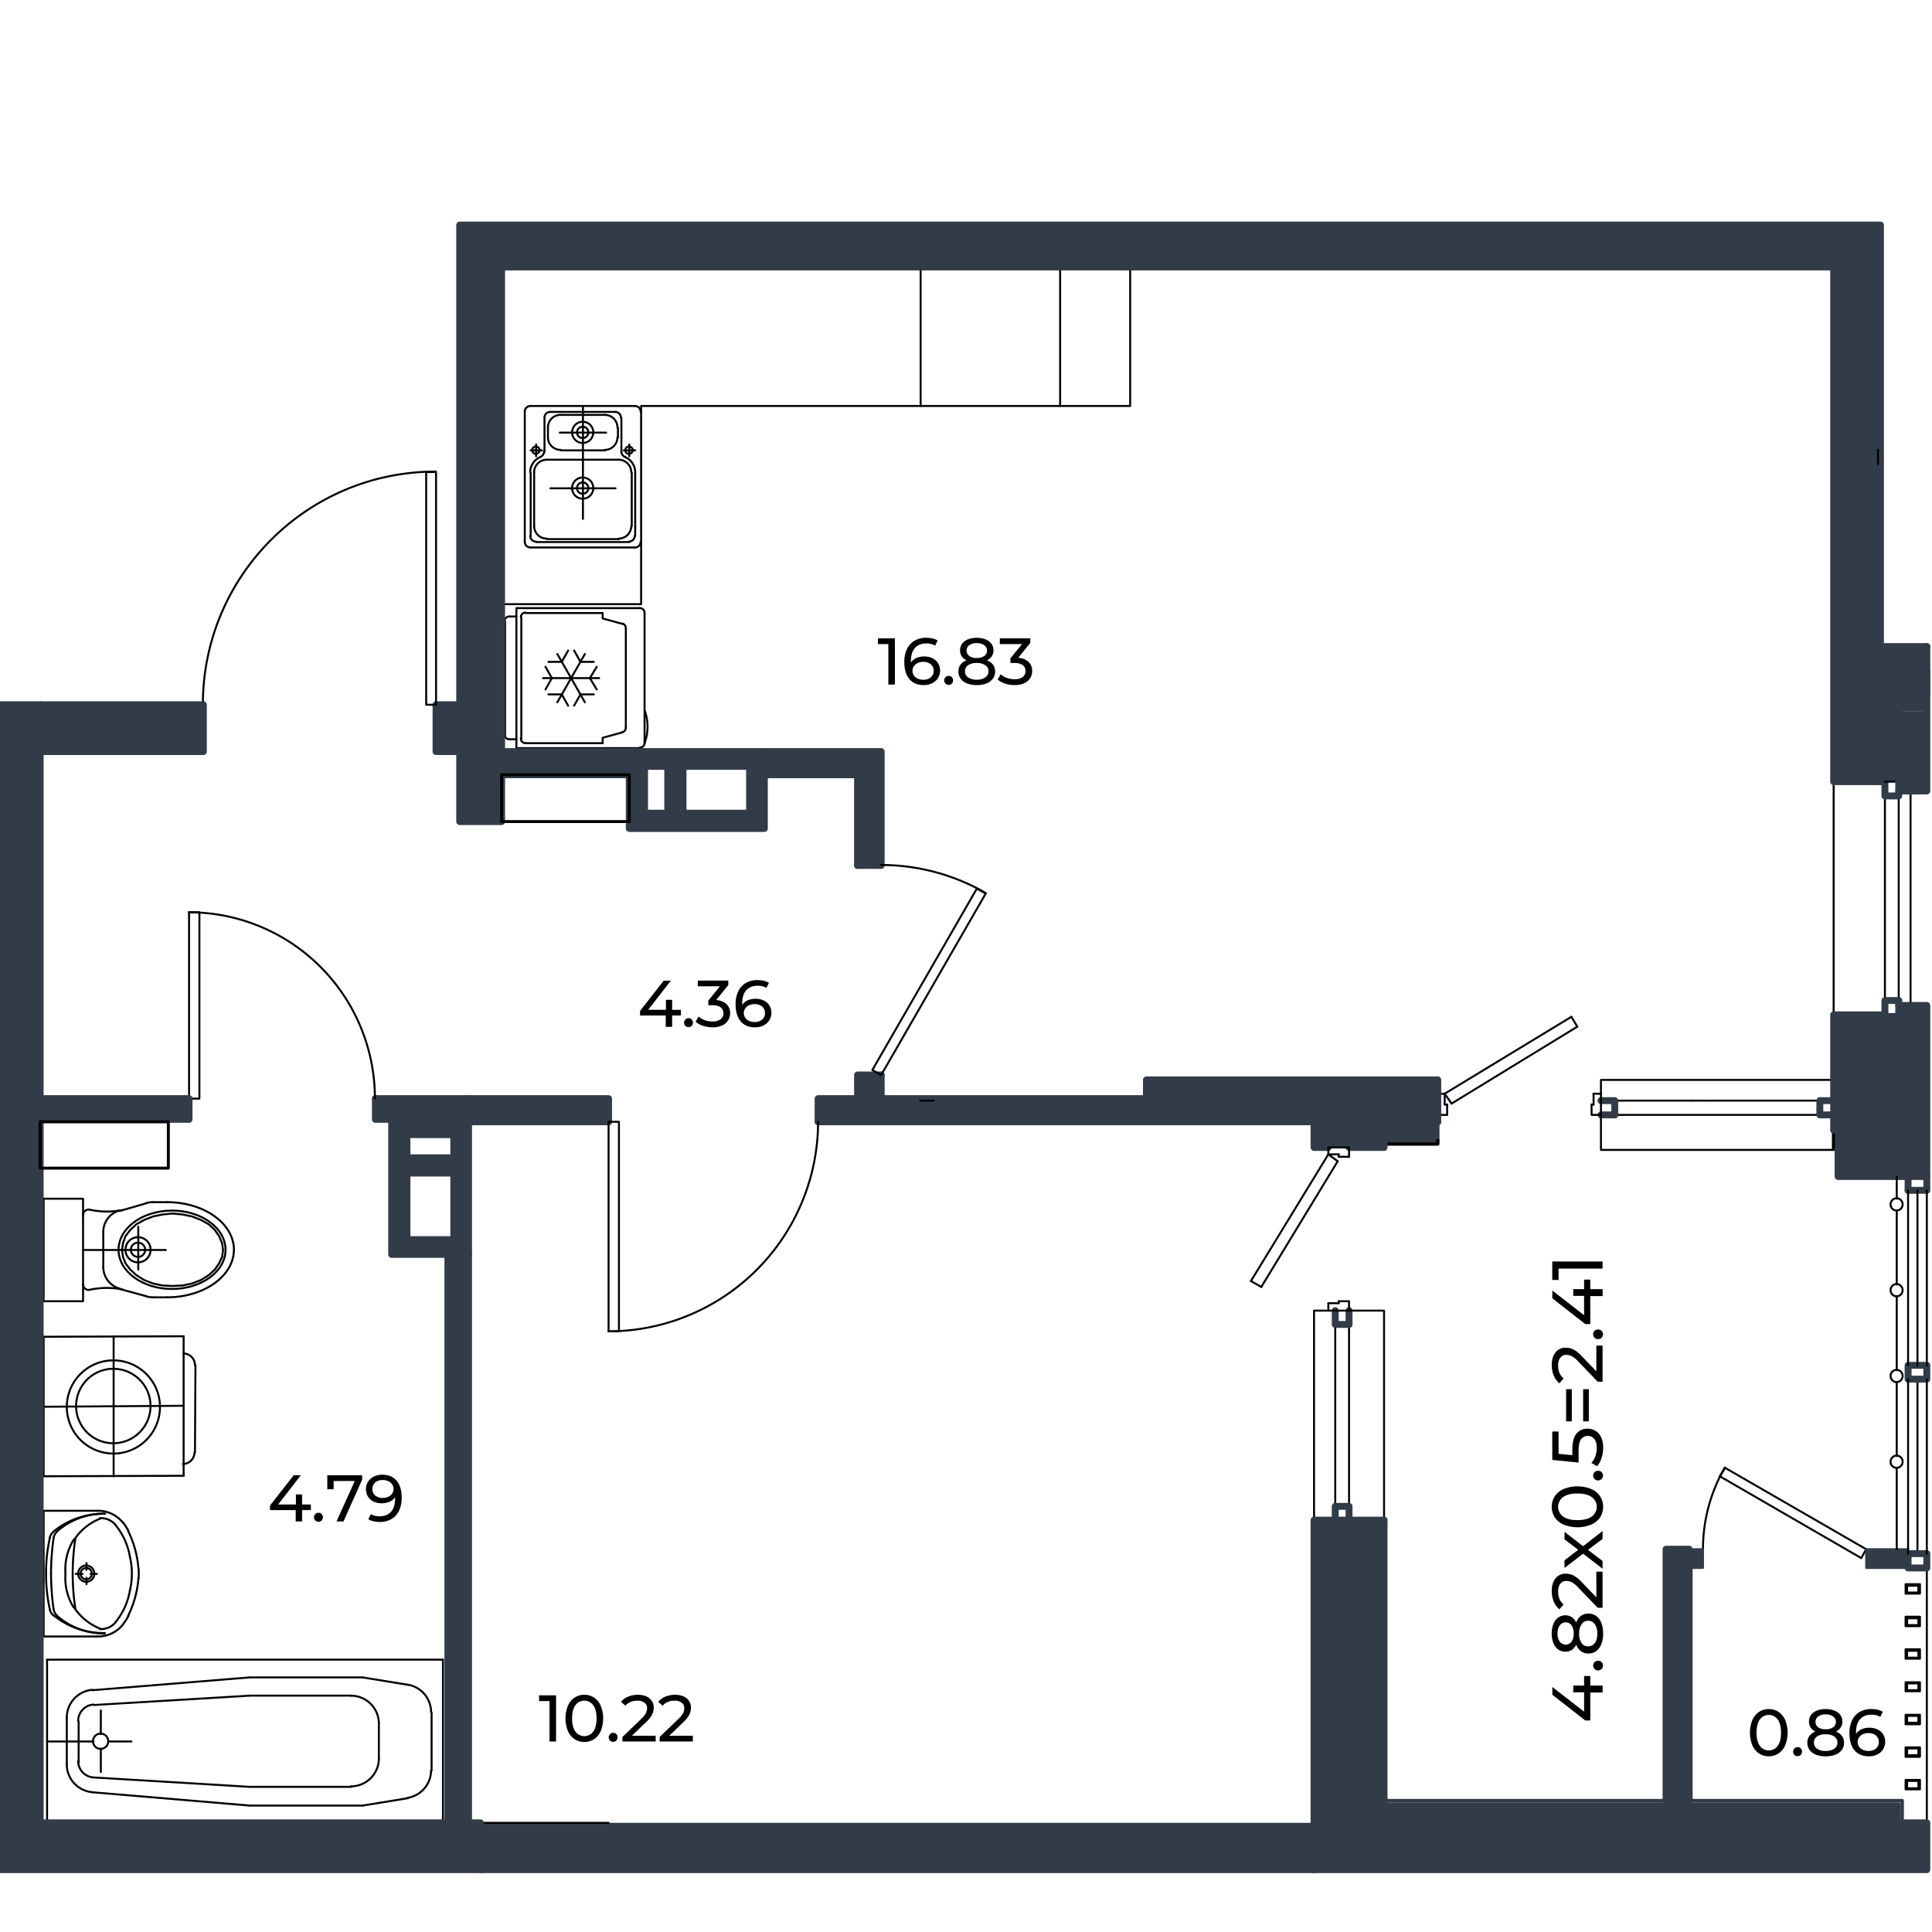<svg xmlns="http://www.w3.org/2000/svg" viewBox="0 0 1600 1600"><defs><style>.cls-1,.cls-3{fill:#323c49;}.cls-1,.cls-4,.cls-6,.cls-7{stroke:#323c49;}.cls-1,.cls-2,.cls-4,.cls-5,.cls-6,.cls-7,.cls-8,.cls-9{stroke-linecap:round;stroke-linejoin:round;}.cls-1,.cls-2,.cls-7{stroke-width:2.86px;}.cls-2,.cls-4,.cls-5,.cls-6,.cls-7,.cls-8,.cls-9{fill:none;}.cls-2,.cls-5,.cls-8,.cls-9{stroke:#000;}.cls-4{stroke-width:5.72px;}.cls-5,.cls-6{stroke-width:1.63px;}.cls-8{stroke-width:2.45px;}.cls-9{stroke-width:1.7px;}</style></defs><g id="Слой_1" data-name="Слой 1"><polyline class="cls-1" points="1190.7 929.03 1146.2 929.03 1146.2 944.54 1190.7 944.54 1190.7 929.03"/><polyline class="cls-2" points="1518.54 935.97 1557.33 935.97 1557.33 840.43 1572.43 840.43 1572.43 894.33 1572.43 951.08 1518.54 951.08 1518.54 935.97"/><polyline class="cls-2" points="1190.7 944.54 1190.7 947.4 1146.2 947.4 1146.2 944.54"/><rect class="cls-3" x="1557.33" y="535.46" width="38.38" height="38.79"/><polygon class="cls-3" points="1595.71 574.25 1595.71 589.35 1572.44 589.35 1572.44 647.33 1561.01 647.33 1557.33 647.33 1557.33 574.25 1595.71 574.25"/><polygon class="cls-3" points="1595.71 612.63 1595.71 655.08 1582.24 655.08 1572.44 655.08 1572.44 647.33 1572.44 589.35 1595.71 589.35 1595.71 612.63"/><polygon class="cls-3" points="1595.71 832.68 1595.71 974.35 1580.19 974.35 1570.8 974.35 1522.22 974.35 1522.22 951.08 1572.44 951.08 1572.44 840.44 1572.44 832.68 1582.24 832.68 1595.71 832.68"/><polygon class="cls-3" points="1555.29 840.44 1557.33 840.44 1557.33 935.97 1518.55 935.97 1518.55 923.32 1518.55 911.48 1518.55 894.33 1518.55 840.44 1555.29 840.44"/><rect class="cls-3" x="1398.92" y="1283" width="11.43" height="15.51"/><polygon class="cls-3" points="1580.19 1286.67 1580.19 1298.51 1545.49 1298.51 1545.49 1283 1570.8 1283 1580.19 1283 1580.19 1286.67"/><polygon class="cls-3" points="1595.71 1509.59 1595.71 1548.37 1088.23 1548.37 1088.23 1509.59 1146.21 1509.59 1379.73 1509.59 1398.92 1509.59 1414.44 1509.59 1572.44 1509.59 1575.29 1509.59 1595.71 1509.59"/><polygon class="cls-3" points="1398.92 1494.07 1398.92 1509.59 1379.73 1509.59 1379.73 1494.07 1379.73 1491.22 1379.73 1283 1398.92 1283 1398.92 1298.51 1398.92 1491.22 1398.92 1494.07"/><polygon class="cls-3" points="1572.44 1494.07 1572.44 1509.59 1414.44 1509.59 1398.92 1509.59 1398.92 1494.07 1572.44 1494.07"/><rect class="cls-3" x="1146.21" y="1494.07" width="233.52" height="15.52"/><polygon class="cls-3" points="1146.21 1494.07 1146.21 1509.59 1088.23 1509.59 1088.23 1258.91 1105.79 1258.91 1117.22 1258.91 1146.21 1258.91 1146.21 1491.22 1146.21 1494.07"/><polygon class="cls-3" points="1146.21 929.03 1146.21 950.26 1117.22 950.26 1100.07 950.26 1088.23 950.26 1088.23 929.03 1146.21 929.03"/><polygon class="cls-3" points="1190.71 905.76 1190.71 923.32 1190.71 929.03 1146.21 929.03 1088.23 929.03 949.42 929.03 949.42 909.84 949.42 894.33 1190.71 894.33 1190.71 905.76"/><path class="cls-3" d="M949.42,909.84V929H677.51V909.84h32.67V890.25h19.59v19.59Z"/><polygon class="cls-3" points="729.77 716.33 729.77 716.73 710.18 716.73 710.18 641.61 633.01 641.61 633.01 622.42 729.77 622.42 729.77 716.33"/><path class="cls-3" d="M633,641.61v44.5H521.15V622.42H633Zm-12.24,31.85V634.67H565.65v38.79Zm-67.78,0V634.67H533.8v38.79Z"/><rect class="cls-3" x="415.41" y="622.42" width="105.74" height="19.19"/><rect class="cls-3" x="361.11" y="583.64" width="19.59" height="38.78"/><polygon class="cls-3" points="168.41 583.64 168.41 622.42 149.22 622.42 33.27 622.42 33.27 583.64 168.41 583.64"/><polygon class="cls-3" points="1555.29 647.33 1518.55 647.33 1518.55 221.1 935.95 221.1 935.95 220.69 877.97 220.69 762.43 220.69 415.41 220.69 415.41 221.1 415.41 500.35 415.41 622.42 415.41 641.61 415.41 680.4 380.7 680.4 380.7 622.42 380.7 583.64 380.7 186.39 436.64 186.39 471.34 186.39 1319.72 186.39 1354.42 186.39 1557.33 186.39 1557.33 535.46 1557.33 574.25 1557.33 647.33 1555.29 647.33"/><path class="cls-3" d="M388.05,929v109.83H324.36V927h63.69Zm-12.24,97.58V971.49H337v55.12Zm0-67.77V939.65H337v19.19Z"/><polygon class="cls-3" points="504 909.84 504 929.03 388.05 929.03 388.05 926.99 388.05 909.84 504 909.84"/><polygon class="cls-3" points="388.05 909.84 388.05 926.99 324.36 926.99 310.89 926.99 310.89 909.84 388.05 909.84"/><polygon class="cls-3" points="156.57 909.84 156.57 926.99 33.27 926.99 33.27 909.84 149.22 909.84 156.57 909.84"/><polygon class="cls-3" points="1088.23 1509.59 1088.23 1548.37 397.85 1548.37 397.85 1509.59 504 1509.59 567.28 1509.59 1068.63 1509.59 1088.23 1509.59"/><polygon class="cls-3" points="388.05 1503.87 388.05 1509.59 370.91 1509.59 370.91 1038.86 388.05 1038.86 388.05 1123.78 388.05 1129.49 388.05 1503.87"/><polygon class="cls-3" points="397.85 1509.59 397.85 1548.37 -1.43 1548.37 -1.43 1509.59 -1.43 1503.87 -1.43 583.64 33.27 583.64 33.27 622.42 33.27 628.14 33.27 904.13 33.27 909.84 33.27 926.99 33.27 1509.59 38.98 1509.59 366.82 1509.59 370.91 1509.59 388.05 1509.59 397.85 1509.59"/><line class="cls-4" x1="1088.23" y1="1548.37" x2="397.85" y2="1548.37"/><line class="cls-5" x1="1572.44" y1="659.17" x2="1572.44" y2="828.6"/><line class="cls-5" x1="1561.01" y1="659.17" x2="1561.01" y2="828.6"/><polyline class="cls-4" points="1572.44 655.08 1572.44 659.17 1561.01 659.17 1561.01 647.33"/><polyline class="cls-4" points="1561.01 840.44 1561.01 828.6 1572.44 828.6"/><line class="cls-4" x1="1572.44" y1="828.6" x2="1572.44" y2="832.68"/><line class="cls-5" x1="1518.55" y1="647.33" x2="1518.55" y2="840.44"/><line class="cls-5" x1="1582.24" y1="655.08" x2="1582.24" y2="832.68"/><polyline class="cls-5" points="1572.44 647.33 1561.01 647.33 1557.33 647.33"/><polyline class="cls-5" points="1572.44 840.44 1561.01 840.44 1557.33 840.44"/><line class="cls-5" x1="1595.71" y1="589.35" x2="1595.71" y2="574.25"/><polyline class="cls-4" points="1557.33 574.25 1595.71 574.25 1595.71 535.46"/><line class="cls-4" x1="1595.71" y1="535.46" x2="1557.33" y2="535.46"/><polyline class="cls-4" points="1100.07 950.26 1088.23 950.26 1088.23 929.03"/><polyline class="cls-4" points="1146.21 929.03 1146.21 950.26 1117.22 950.26"/><polyline class="cls-5" points="1545.49 1283 1428.73 1215.64 1425.62 1220.45 1424.24 1222.58 1424.47 1222.71 1541.41 1290.35 1545.49 1283"/><path class="cls-5" d="M1428.42,1215.34c-1,1.69-1.91,3.39-2.8,5.11-.4.75-.78,1.5-1.15,2.26a134.67,134.67,0,0,0-14.12,60.09"/><polyline class="cls-6" points="1580.19 1283 1570.8 1283 1545.49 1283"/><polyline class="cls-6" points="1545.49 1283 1545.49 1298.51 1580.19 1298.51"/><polyline class="cls-6" points="1398.92 1283 1410.35 1283 1410.35 1298.51 1398.92 1298.51"/><line class="cls-5" x1="1595.71" y1="1298.51" x2="1595.71" y2="1509.59"/><polyline class="cls-4" points="1398.92 1491.22 1398.92 1298.51 1398.92 1283 1379.73 1283 1379.73 1491.22"/><line class="cls-5" x1="1117.22" y1="1247.48" x2="1117.22" y2="1096.83"/><line class="cls-5" x1="1105.79" y1="1247.48" x2="1105.79" y2="1096.83"/><polyline class="cls-4" points="1117.22 1258.91 1117.22 1247.48 1105.79 1247.48 1105.79 1258.91"/><polyline class="cls-4" points="1105.79 1085.4 1105.79 1096.83 1117.22 1096.83"/><line class="cls-4" x1="1117.22" y1="1096.83" x2="1117.22" y2="1085.4"/><line class="cls-5" x1="1100.07" y1="1079.27" x2="1108.64" y2="1079.27"/><polyline class="cls-5" points="1108.64 1077.64 1117.22 1077.64 1117.22 1079.27 1117.22 1085.4"/><line class="cls-5" x1="1100.07" y1="1079.27" x2="1100.07" y2="1085.4"/><line class="cls-5" x1="1108.64" y1="1079.27" x2="1108.64" y2="1077.64"/><polyline class="cls-5" points="1117.22 958.02 1117.22 950.26 1100.07 950.26"/><line class="cls-5" x1="1108.64" y1="955.98" x2="1100.07" y2="955.98"/><line class="cls-5" x1="1117.22" y1="958.02" x2="1108.64" y2="958.02"/><line class="cls-5" x1="1100.07" y1="950.26" x2="1100.07" y2="955.98"/><line class="cls-5" x1="1044.55" y1="1065.8" x2="1107.83" y2="961.69"/><line class="cls-5" x1="1035.97" y1="1060.9" x2="1100.07" y2="955.98"/><line class="cls-5" x1="1108.64" y1="955.98" x2="1108.64" y2="958.02"/><line class="cls-5" x1="1107.83" y1="961.69" x2="1100.07" y2="955.98"/><line class="cls-5" x1="1044.55" y1="1065.8" x2="1035.97" y2="1060.9"/><polyline class="cls-5" points="1146.21 1258.91 1146.21 1085.4 1117.22 1085.4 1105.79 1085.4 1100.07 1085.4 1088.23 1085.4 1088.23 1258.91"/><polyline class="cls-4" points="1088.23 1509.59 1088.23 1258.91 1105.79 1258.91 1117.22 1258.91 1146.21 1258.91"/><line class="cls-4" x1="1146.21" y1="1258.91" x2="1146.21" y2="1491.22"/><line class="cls-5" x1="1587.95" y1="1286.67" x2="1587.95" y2="1142.15"/><polyline class="cls-4" points="1580.19 1298.51 1580.19 1286.67 1587.95 1286.67 1595.71 1286.67 1595.71 1298.51 1580.19 1298.51"/><polyline class="cls-4" points="1580.19 1142.15 1580.19 1130.72 1587.95 1130.72 1595.71 1130.72 1595.71 1142.15 1587.95 1142.15 1580.19 1142.15"/><polyline class="cls-4" points="1595.71 974.35 1595.71 985.78 1587.95 985.78 1580.19 985.78"/><line class="cls-4" x1="1580.19" y1="985.78" x2="1580.19" y2="974.35"/><line class="cls-5" x1="1587.95" y1="1130.72" x2="1587.95" y2="985.78"/><polyline class="cls-5" points="1580.19 1286.67 1580.19 1283 1580.19 1142.15"/><line class="cls-5" x1="1580.19" y1="1130.72" x2="1580.19" y2="985.78"/><line class="cls-5" x1="1595.71" y1="1286.67" x2="1595.71" y2="1142.15"/><line class="cls-5" x1="1595.71" y1="1130.72" x2="1595.71" y2="985.78"/><line class="cls-5" x1="1507.11" y1="923.32" x2="1337.27" y2="923.32"/><line class="cls-5" x1="1401.78" y1="911.48" x2="1337.27" y2="911.48"/><line class="cls-5" x1="1507.11" y1="911.48" x2="1413.21" y2="911.48"/><polyline class="cls-4" points="1518.55 923.32 1507.11 923.32 1507.11 911.48 1518.55 911.48"/><polyline class="cls-4" points="1325.84 911.48 1337.27 911.48 1337.27 923.32"/><line class="cls-4" x1="1337.27" y1="923.32" x2="1325.84" y2="923.32"/><line class="cls-5" x1="1319.72" y1="905.76" x2="1319.72" y2="914.74"/><polyline class="cls-5" points="1318.09 914.74 1318.09 923.32 1319.72 923.32 1325.84 923.32"/><line class="cls-5" x1="1319.72" y1="905.76" x2="1325.84" y2="905.76"/><line class="cls-5" x1="1319.72" y1="914.74" x2="1318.09" y2="914.74"/><line class="cls-5" x1="1198.46" y1="923.32" x2="1190.71" y2="923.32"/><line class="cls-5" x1="1196.42" y1="914.74" x2="1196.42" y2="905.76"/><line class="cls-5" x1="1198.46" y1="923.32" x2="1198.46" y2="914.74"/><line class="cls-5" x1="1190.71" y1="905.76" x2="1196.42" y2="905.76"/><line class="cls-5" x1="1306.25" y1="850.24" x2="1202.14" y2="913.93"/><line class="cls-5" x1="1301.35" y1="842.07" x2="1196.42" y2="905.76"/><line class="cls-5" x1="1196.42" y1="914.74" x2="1198.46" y2="914.74"/><line class="cls-5" x1="1202.14" y1="913.93" x2="1196.42" y2="905.76"/><line class="cls-5" x1="1306.25" y1="850.24" x2="1301.35" y2="842.07"/><line class="cls-5" x1="1518.55" y1="935.97" x2="1518.55" y2="952.3"/><polyline class="cls-5" points="1518.55 952.3 1325.84 952.3 1325.84 923.32 1325.84 911.48 1325.84 905.76 1325.84 894.33 1518.55 894.33"/><polyline class="cls-4" points="1595.71 974.35 1595.71 832.68 1582.24 832.68 1572.44 832.68 1572.44 840.44 1572.44 951.08 1522.22 951.08 1522.22 974.35 1570.8 974.35 1580.19 974.35 1595.71 974.35"/><polyline class="cls-4" points="1572.44 655.08 1572.44 647.33 1572.44 554.85 1595.71 554.85 1595.71 612.63 1595.71 655.08 1582.24 655.08 1572.44 655.08"/><polyline class="cls-5" points="1570.8 974.35 1570.8 992.32 1570.8 992.72"/><path class="cls-5" d="M1570.59,1002.52h.21a5.1,5.1,0,0,0,0-10.19h-.21a5.11,5.11,0,0,0,0,10.21"/><polyline class="cls-5" points="1570.8 1002.52 1570.8 1063.36 1570.8 1063.76"/><path class="cls-5" d="M1570.59,1073.56h.21a5.1,5.1,0,0,0,0-10.19h-.21a5.11,5.11,0,0,0,0,10.21"/><polyline class="cls-5" points="1570.8 1073.56 1570.8 1134.4 1570.8 1134.8"/><path class="cls-5" d="M1570.59,1144.6h.21a5.1,5.1,0,0,0,0-10.19h-.21a5.11,5.11,0,0,0,0,10.21"/><polyline class="cls-5" points="1570.8 1144.6 1570.8 1205.44 1570.8 1205.84"/><path class="cls-5" d="M1570.59,1215.64h.21a5.1,5.1,0,0,0,0-10.19h-.21a5.11,5.11,0,0,0,0,10.21"/><line class="cls-5" x1="1570.8" y1="1215.64" x2="1570.8" y2="1283"/><polyline class="cls-5" points="877.97 336.23 877.97 221.1 877.97 220.69"/><polyline class="cls-5" points="762.43 220.69 762.43 221.1 762.43 336.23"/><polyline class="cls-5" points="530.95 341.13 530.95 336.23 762.43 336.23 877.97 336.23 935.95 336.23 935.95 221.1 935.95 220.69"/><polyline class="cls-5" points="415.41 500.35 530.95 500.35 530.95 448.91"/><polyline class="cls-5" points="935.95 220.69 877.97 220.69 762.43 220.69 415.41 220.69 415.41 221.1"/><line class="cls-5" x1="397.85" y1="1509.59" x2="504" y2="1509.59"/><polyline class="cls-5" points="313.75 1456.51 313.75 1456.3 313.75 1427.53"/><line class="cls-5" x1="357.43" y1="1466.31" x2="357.43" y2="1418.14"/><path class="cls-5" d="M77,1442a1.48,1.48,0,0,0,0,.21,6.33,6.33,0,1,0,6.53-6.52h-.22A6.32,6.32,0,0,0,77,1442"/><polyline class="cls-5" points="65.11 1461.41 65.11 1442.22 65.11 1425.49"/><polyline class="cls-5" points="55.32 1461.41 55.32 1461.2 55.32 1442.22 55.32 1422.63"/><line class="cls-5" x1="366.82" y1="1509.59" x2="366.82" y2="1374.45"/><polyline class="cls-5" points="38.98 1374.45 38.98 1442.22 38.98 1509.59"/><line class="cls-5" x1="77.77" y1="1472.03" x2="206.78" y2="1479.79"/><line class="cls-5" x1="206.78" y1="1495.3" x2="76.55" y2="1484.28"/><line class="cls-5" x1="83.49" y1="1448.35" x2="83.49" y2="1467.54"/><path class="cls-5" d="M64.71,1458.34A13.68,13.68,0,0,0,77.51,1472"/><path class="cls-5" d="M55.32,1461.2a23.06,23.06,0,0,0,21.18,23"/><line class="cls-5" x1="300.28" y1="1495.3" x2="206.78" y2="1495.3"/><line class="cls-5" x1="206.78" y1="1479.79" x2="290.89" y2="1479.79"/><path class="cls-5" d="M290.67,1479.38a23.08,23.08,0,0,0,23.08-23.08"/><path class="cls-5" d="M337.66,1488.88A23.08,23.08,0,0,0,357,1466.1"/><line class="cls-5" x1="300.28" y1="1495.3" x2="337.84" y2="1489.18"/><line class="cls-5" x1="77.77" y1="1412.01" x2="206.78" y2="1404.26"/><line class="cls-5" x1="206.78" y1="1389.15" x2="76.55" y2="1399.76"/><line class="cls-5" x1="366.82" y1="1374.45" x2="38.98" y2="1374.45"/><line class="cls-5" x1="89.61" y1="1442.22" x2="108.8" y2="1442.22"/><polyline class="cls-5" points="38.98 1442.22 55.32 1442.22 65.11 1442.22 76.96 1442.22 77.36 1442.22"/><polyline class="cls-5" points="83.49 1436.1 83.49 1435.7 83.49 1416.5"/><path class="cls-5" d="M77.51,1411.64a13.66,13.66,0,0,0-12.8,13.63"/><path class="cls-5" d="M76.5,1399.44a23.05,23.05,0,0,0-21.18,23"/><polyline class="cls-5" points="206.78 1404.26 290.67 1404.26 290.89 1404.26"/><line class="cls-5" x1="300.28" y1="1389.15" x2="206.78" y2="1389.15"/><path class="cls-5" d="M313.75,1427.31a23.07,23.07,0,0,0-23.08-23"/><path class="cls-5" d="M357,1417.92a23.07,23.07,0,0,0-19.36-22.76"/><line class="cls-5" x1="300.28" y1="1389.15" x2="337.84" y2="1395.27"/><polyline class="cls-5" points="68.79 1006.6 68.79 1006.39 68.79 992.72 36.13 992.72"/><polyline class="cls-5" points="36.13 992.72 36.13 1077.64 68.79 1077.64 68.79 1063.76"/><polyline class="cls-5" points="137.38 1035.18 124.72 1035.18 120.22 1035.18 114.51 1035.18 108.4 1035.18 103.9 1035.18 101.04 1035.18 98.18 1035.18 85.53 1035.18 68.79 1035.18"/><polyline class="cls-5" points="114.51 1015.99 114.51 1024.57 114.51 1029.07 114.51 1035.18 114.51 1040.89 114.51 1045.39 114.51 1051.51"/><path class="cls-5" d="M103.9,1035v.21a10.41,10.41,0,0,0,10.4,10.21h.21a10.43,10.43,0,0,0,10.21-10.21V1035a10.43,10.43,0,0,0-10.21-10.4h-.21a10.4,10.4,0,0,0-10.4,10.4"/><path class="cls-5" d="M108.39,1035a1.48,1.48,0,0,0,0,.21,5.91,5.91,0,0,0,5.9,5.72h.21a5.9,5.9,0,0,0,5.71-5.71,1.48,1.48,0,0,0,0-.21,5.91,5.91,0,0,0-5.72-5.9h-.21a5.91,5.91,0,0,0-5.91,5.91"/><polyline class="cls-5" points="184.74 1035.18 183.92 1040.9 181.47 1046.21 177.8 1051.51 172.9 1056 166.36 1060.09 159.02 1062.94 151.26 1064.58 142.68 1064.99 134.52 1064.58 126.76 1062.94 119.41 1060.09 112.88 1056 107.98 1051.51 103.9 1046.21 101.86 1040.9 101.04 1035.18 101.86 1029.47 103.9 1023.75 107.98 1018.44 112.88 1013.95 119.41 1010.28 126.76 1007.42 134.52 1005.79 142.68 1004.97 151.26 1005.79 159.02 1007.42 166.36 1010.28 172.9 1013.95 177.8 1018.44 181.47 1023.75 183.92 1029.47 184.74 1035.18"/><path class="cls-5" d="M186.78,1035c0-17.92-19.84-32.45-44.31-32.45S98.18,1017.05,98.18,1035v.21c.15,17.83,19.93,32.26,44.29,32.26s44.31-14.54,44.31-32.47"/><path class="cls-5" d="M121.47,1073.67a18.22,18.22,0,0,0,5.08.71"/><line class="cls-5" x1="99" y1="1067.44" x2="121.45" y2="1073.56"/><path class="cls-5" d="M85.53,1049.26A18.59,18.59,0,0,0,99,1067.14"/><path class="cls-5" d="M101.24,1067.78a69.45,69.45,0,0,0-26.8.29"/><path class="cls-5" d="M68.79,1063.55a4.75,4.75,0,0,0,1.73,3.66,4.68,4.68,0,0,0,3.92.94"/><polyline class="cls-5" points="85.53 1049.47 85.53 1049.26 85.53 1035.18"/><polyline class="cls-5" points="68.79 1063.76 68.79 1063.55 68.79 1035.18"/><path class="cls-5" d="M74.44,1001.8a4.69,4.69,0,0,0-5.65,4.59"/><path class="cls-5" d="M74.44,1001.88a69.58,69.58,0,0,0,23.73.8c1-.14,2-.31,3.07-.5"/><path class="cls-5" d="M99,1002.41c-.29.08-.57.17-.85.27a18.57,18.57,0,0,0-12.64,17.59"/><path class="cls-5" d="M126.55,995.58a18.59,18.59,0,0,0-5.08.7"/><line class="cls-5" x1="99" y1="1002.93" x2="121.45" y2="996.4"/><line class="cls-5" x1="85.53" y1="1020.48" x2="85.53" y2="1035.18"/><line class="cls-5" x1="126.76" y1="1074.38" x2="138.39" y2="1074.38"/><line class="cls-5" x1="68.79" y1="1006.6" x2="68.79" y2="1035.18"/><line class="cls-5" x1="126.76" y1="995.58" x2="138.39" y2="995.58"/><path class="cls-5" d="M138.39,1074.38h.21c30.45-.08,55.12-17.69,55.12-39.41s-24.67-39.31-55.12-39.39h-.21"/><path class="cls-5" d="M94.07,1203.8h0A38.59,38.59,0,0,0,132.48,1165c0-.24,0-.48,0-.71a38.61,38.61,0,0,0-38.37-37.7h-.39a38.58,38.58,0,0,0-38.39,38.24v.52a38.58,38.58,0,0,0,38.75,38.41"/><path class="cls-5" d="M94,1195.22h.06a30.84,30.84,0,0,0,30.62-30.84v-.12a30.84,30.84,0,0,0-30.62-30.69h-.36a30.83,30.83,0,0,0-30.67,31v.28a30.81,30.81,0,0,0,31,30.4"/><polyline class="cls-5" points="152.07 1106.63 152.07 1120.92 152.07 1212.35 152.07 1222.17"/><line class="cls-5" x1="161.87" y1="1130.72" x2="161.46" y2="1202.98"/><polyline class="cls-5" points="152.07 1106.63 94.1 1106.84 36.13 1107.04"/><polyline class="cls-5" points="151.67 1164.19 132.47 1164.33 124.72 1164.38 94.1 1164.6 63.07 1164.82 55.32 1164.87 36.13 1165.01"/><path class="cls-5" d="M161.46,1130.47a9.59,9.59,0,0,0-9.39-9.55h-.24"/><polyline class="cls-5" points="152.07 1222.17 94.1 1222.38 36.13 1222.58"/><path class="cls-5" d="M151.5,1212.37l.57,0a9.62,9.62,0,0,0,9-9.62"/><polyline class="cls-5" points="36.13 1107.04 36.13 1165.01 36.13 1222.58"/><polyline class="cls-5" points="94.1 1106.63 94.1 1106.84 94.1 1126.63 94.1 1133.57 94.1 1164.6 94.1 1195.22 94.1 1203.8 94.1 1222.38 94.1 1222.58"/><polyline class="cls-5" points="526.05 336.23 525.84 336.23 482.77 336.23 439.49 336.23"/><line class="cls-5" x1="530.95" y1="341.13" x2="530.95" y2="448.91"/><polyline class="cls-5" points="526.05 453.4 525.84 453.4 439.49 453.4"/><polyline class="cls-5" points="434.6 341.13 434.6 448.7 434.6 448.91"/><path class="cls-5" d="M530.54,340.92a4.7,4.7,0,0,0-4.7-4.69"/><path class="cls-5" d="M439.28,336.23a4.68,4.68,0,0,0-4.68,4.69"/><path class="cls-5" d="M434.6,448.7a4.69,4.69,0,0,0,4.68,4.7"/><path class="cls-5" d="M525.84,453.4a4.71,4.71,0,0,0,4.7-4.7"/><polyline class="cls-5" points="500.93 343.58 482.77 343.58 464.4 343.58"/><line class="cls-5" x1="512.57" y1="446.46" x2="452.97" y2="446.46"/><polyline class="cls-5" points="501.14 372.97 482.77 372.97 464.4 372.97"/><polyline class="cls-5" points="512.36 380.73 482.77 380.73 452.97 380.73"/><polyline class="cls-5" points="482.77 429.72 482.77 412.98 482.77 408.89 482.77 404.41 482.77 399.52 482.77 395.43 482.77 380.73 482.77 372.97 482.77 366.85 482.77 362.76 482.77 358.27 482.77 353.39 482.77 349.29 482.77 343.58 482.77 341.13 482.77 336.23"/><line class="cls-5" x1="523.19" y1="435.85" x2="523.19" y2="391.34"/><line class="cls-5" x1="442.35" y1="435.63" x2="442.35" y2="391.34"/><path class="cls-5" d="M512.36,446.05a10.43,10.43,0,0,0,10.42-10.42"/><path class="cls-5" d="M442.35,435.63v.22a10.42,10.42,0,0,0,10.41,10.2"/><path class="cls-5" d="M452.76,380.73a10.41,10.41,0,0,0-10.41,10.4"/><path class="cls-5" d="M522.78,391.13a10.43,10.43,0,0,0-10.21-10.4h-.21"/><line class="cls-5" x1="511.76" y1="362.36" x2="511.76" y2="354.19"/><line class="cls-5" x1="453.78" y1="362.15" x2="453.78" y2="354.19"/><path class="cls-5" d="M464.19,343.58A10.41,10.41,0,0,0,453.78,354"/><path class="cls-5" d="M453.78,362.15v.21a10.42,10.42,0,0,0,10.41,10.2"/><path class="cls-5" d="M500.93,372.56a10.42,10.42,0,0,0,10.42-10.41"/><path class="cls-5" d="M511.35,354a10.42,10.42,0,0,0-10.21-10.4h-.21"/><line class="cls-5" x1="526.05" y1="391.34" x2="526.05" y2="444.01"/><line class="cls-5" x1="521.15" y1="448.91" x2="443.99" y2="448.91"/><line class="cls-5" x1="439.49" y1="391.34" x2="439.49" y2="444.01"/><polyline class="cls-5" points="509.72 341.13 509.5 341.13 482.77 341.13 455.83 341.13"/><polyline class="cls-5" points="514.62 374.2 514.62 373.98 514.62 346.03"/><line class="cls-5" x1="450.93" y1="374.2" x2="450.93" y2="346.03"/><path class="cls-5" d="M520.94,448.5a4.7,4.7,0,0,0,4.7-4.7"/><path class="cls-5" d="M439.09,443.8a4.68,4.68,0,0,0,4.68,4.7"/><path class="cls-5" d="M514.21,345.81a4.7,4.7,0,0,0-4.71-4.68"/><path class="cls-5" d="M455.61,341.13a4.68,4.68,0,0,0-4.68,4.68"/><path class="cls-5" d="M526.05,391.13a13.68,13.68,0,0,0-8.64-12.7"/><path class="cls-5" d="M447.73,378.43a13.65,13.65,0,0,0-8.64,12.7"/><path class="cls-5" d="M514.62,374a4.72,4.72,0,0,0,3,4.38"/><path class="cls-5" d="M447.55,378.36a4.73,4.73,0,0,0,3-4.38"/><polyline class="cls-5" points="501.96 358.27 491.34 358.27 487.25 358.27 482.77 358.27 477.88 358.27 473.79 358.27 463.58 358.27"/><polyline class="cls-5" points="509.72 404.41 491.34 404.41 487.25 404.41 482.77 404.41 477.88 404.41 473.79 404.41 455.83 404.41"/><polyline class="cls-5" points="526.05 372.97 524 372.97 521.15 372.97 517.89 372.97 516.66 372.97"/><polyline class="cls-5" points="521.15 377.87 521.15 375.82 521.15 372.97 521.15 369.72 521.15 368.07"/><path class="cls-5" d="M520.94,375.83h.21A3.06,3.06,0,0,0,524,373a1.48,1.48,0,0,0,0-.21,3.07,3.07,0,0,0-2.86-3h-.21a3.06,3.06,0,0,0-3.06,3.05,1.48,1.48,0,0,0,0,.21,3.06,3.06,0,0,0,3.05,2.86"/><polyline class="cls-5" points="439.49 372.97 440.73 372.97 443.99 372.97 446.83 372.97 448.89 372.97"/><polyline class="cls-5" points="443.99 377.87 443.99 375.82 443.99 372.97 443.99 369.72 443.99 368.07"/><path class="cls-5" d="M443.77,375.83H444a3.06,3.06,0,0,0,2.84-2.85,1.48,1.48,0,0,0,0-.21,3.05,3.05,0,0,0-2.85-3h-.22a3.06,3.06,0,0,0-3,3.05,1.48,1.48,0,0,0,0,.21,3.06,3.06,0,0,0,3,2.86"/><path class="cls-5" d="M482.56,366.85h.21a8.8,8.8,0,0,0,8.57-8.58v-.21a8.79,8.79,0,0,0-8.57-8.77h-.21a8.77,8.77,0,0,0-8.77,8.77v.21a8.78,8.78,0,0,0,8.77,8.58"/><path class="cls-5" d="M482.56,362.77h.21a4.69,4.69,0,0,0,4.48-4.49,1.48,1.48,0,0,0,0-.21,4.69,4.69,0,0,0-4.49-4.67h-.21a4.68,4.68,0,0,0-4.69,4.68,1.48,1.48,0,0,0,0,.21,4.68,4.68,0,0,0,4.68,4.5"/><path class="cls-5" d="M482.56,413h.21a8.79,8.79,0,0,0,8.57-8.57v-.21a8.78,8.78,0,0,0-8.57-8.77h-.21a8.77,8.77,0,0,0-8.77,8.77v.21a8.77,8.77,0,0,0,8.77,8.57"/><path class="cls-5" d="M482.56,408.9h.21a4.69,4.69,0,0,0,4.48-4.48,1.48,1.48,0,0,0,0-.21,4.7,4.7,0,0,0-4.49-4.68h-.21a4.69,4.69,0,0,0-4.69,4.69,1.48,1.48,0,0,0,0,.21,4.68,4.68,0,0,0,4.68,4.49"/><polyline class="cls-5" points="36.13 1287.08 36.13 1251.16 80.22 1251.16"/><polyline class="cls-5" points="80.22 1355.26 36.13 1355.26 36.13 1319.74"/><line class="cls-5" x1="36.13" y1="1287.08" x2="36.13" y2="1319.74"/><polyline class="cls-5" points="71.65 1294.43 71.65 1296.48 71.65 1298.52 71.65 1300.15"/><polyline class="cls-5" points="62.66 1303.41 64.72 1303.41 66.76 1303.41 68.38 1303.41"/><polyline class="cls-5" points="71.65 1306.68 71.65 1307.89 71.65 1309.94 71.65 1311.99"/><polyline class="cls-5" points="74.91 1303.41 76.13 1303.41 78.17 1303.41 80.22 1303.41"/><path class="cls-5" d="M61.08,1330.8a46.49,46.49,0,0,0,21.92,18"/><path class="cls-5" d="M54.24,1303.25a46.2,46.2,0,0,0,6.48,27.55"/><path class="cls-5" d="M83,1257.65a46.51,46.51,0,0,0-21.92,18"/><path class="cls-5" d="M60.72,1275.62a46.2,46.2,0,0,0-6.48,27.55v.08"/><path class="cls-5" d="M106.09,1338.2a85.49,85.49,0,0,0,8.6-31.57"/><path class="cls-5" d="M101.78,1261a26.32,26.32,0,0,0-21.67-9.83"/><path class="cls-5" d="M114.79,1306.86a52.31,52.31,0,0,0,0-7.3"/><path class="cls-5" d="M62.45,1274.07a190,190,0,0,0,0,58.3"/><path class="cls-5" d="M84.8,1253.62a65.39,65.39,0,0,0-40.54,14.78"/><path class="cls-5" d="M86.85,1253.62H85.67"/><path class="cls-5" d="M41.39,1273.15A130.67,130.67,0,0,0,38.17,1303"/><path class="cls-5" d="M44.24,1268.65a8.79,8.79,0,0,0-3,4.86"/><path class="cls-5" d="M44.36,1273.79a223.62,223.62,0,0,0-2.11,29.15"/><path class="cls-5" d="M86.92,1253.6c-.42,0-.83,0-1.25,0s-.58,0-.87,0a59.1,59.1,0,0,0-37.68,14.73"/><path class="cls-5" d="M47.26,1268.45a8.75,8.75,0,0,0-2.89,5.39"/><path class="cls-5" d="M47.07,1338a59.12,59.12,0,0,0,39.76,14.79"/><path class="cls-5" d="M44.19,1337.56a65.64,65.64,0,0,0,42.58,14.85"/><path class="cls-5" d="M42.25,1302.94v.24a225.31,225.31,0,0,0,2.07,29.14"/><path class="cls-5" d="M38.17,1303.27a131.4,131.4,0,0,0,3.18,29.83"/><path class="cls-5" d="M44.37,1332.58a8.76,8.76,0,0,0,2.88,5.37"/><path class="cls-5" d="M41.24,1332.89a8.64,8.64,0,0,0,3,4.87"/><path class="cls-5" d="M80.11,1355.23a26.26,26.26,0,0,0,21.67-9.83"/><path class="cls-5" d="M101.84,1345.19a41.85,41.85,0,0,0,4.48-6.93"/><path class="cls-5" d="M106.32,1267.75a41.85,41.85,0,0,0-4.48-6.93"/><path class="cls-5" d="M114.69,1299.38a85.49,85.49,0,0,0-8.6-31.57"/><path class="cls-5" d="M107.51,1317.52a61,61,0,0,0,0-28.62"/><path class="cls-5" d="M82.6,1349.11a15.79,15.79,0,0,0,13-5.42"/><path class="cls-5" d="M95.6,1343.51a56.49,56.49,0,0,0,11.92-26"/><path class="cls-5" d="M95.59,1262.73a15.79,15.79,0,0,0-13-5.42"/><path class="cls-5" d="M107.52,1288.9a56.49,56.49,0,0,0-11.92-26"/><path class="cls-5" d="M71.43,1296.47a6.74,6.74,0,0,0-6.72,6.73,1.48,1.48,0,0,0,0,.21,6.74,6.74,0,0,0,6.71,6.54h.22a6.73,6.73,0,0,0,6.52-6.53,1.48,1.48,0,0,0,0-.21,6.73,6.73,0,0,0-6.53-6.72h-.22"/><path class="cls-5" d="M71.43,1298.51a4.69,4.69,0,0,0-4.68,4.69,1.48,1.48,0,0,0,0,.21,4.67,4.67,0,0,0,4.67,4.49h.22a4.69,4.69,0,0,0,4.48-4.48,1.48,1.48,0,0,0,0-.21,4.7,4.7,0,0,0-4.49-4.68h-.22"/><path class="cls-5" d="M421.73,510.56a3.87,3.87,0,0,0-3.87,3.87"/><path class="cls-5" d="M417.86,608.33a3.87,3.87,0,0,0,3.87,3.89"/><path class="cls-5" d="M515.42,606.37a3.89,3.89,0,0,0,2.87-3.76"/><path class="cls-5" d="M518.29,520.14a3.89,3.89,0,0,0-2.87-3.74"/><path class="cls-5" d="M435.2,507.29a3.87,3.87,0,0,0-3.87,3.87"/><path class="cls-5" d="M431.33,611.6a3.87,3.87,0,0,0,3.87,3.88"/><path class="cls-5" d="M533.8,507.49a3.87,3.87,0,0,0-3.88-3.87"/><path class="cls-5" d="M529.92,619.16a3.87,3.87,0,0,0,3.88-3.89"/><path class="cls-5" d="M533.89,615.19a39,39,0,0,0,0-26.77"/><polyline class="cls-5" points="499.1 507.7 499.1 512.19 515.43 516.68"/><polyline class="cls-5" points="518.29 602.83 518.29 602.61 518.29 520.36"/><polyline class="cls-5" points="499.1 615.48 499.1 610.99 515.43 606.5"/><line class="cls-5" x1="435.41" y1="507.7" x2="499.1" y2="507.7"/><line class="cls-5" x1="435.41" y1="615.48" x2="499.1" y2="615.48"/><line class="cls-5" x1="431.74" y1="611.81" x2="431.74" y2="511.38"/><line class="cls-5" x1="421.94" y1="510.56" x2="427.66" y2="510.56"/><line class="cls-5" x1="427.66" y1="619.57" x2="530.13" y2="619.57"/><line class="cls-5" x1="421.94" y1="612.22" x2="427.66" y2="612.22"/><line class="cls-5" x1="418.27" y1="608.54" x2="418.27" y2="514.64"/><polyline class="cls-5" points="533.8 615.48 533.8 615.27 533.8 507.7"/><polyline class="cls-5" points="427.66 619.57 427.66 612.22 427.66 510.56 427.66 503.62 529.92 503.62 530.13 503.62"/><polyline class="cls-5" points="484.4 581.6 480.7 575.12 472.97 561.59 465.25 575.11 461.54 581.6"/><polyline class="cls-5" points="484.4 541.59 480.7 548.07 472.97 561.59 465.25 548.07 461.54 541.59"/><polyline class="cls-5" points="449.7 561.59 457.05 561.59 472.97 561.59 488.49 561.59 496.24 561.59"/><polyline class="cls-5" points="451.74 552.2 457.05 561.59 451.74 570.98"/><polyline class="cls-5" points="470.52 584.45 465.25 575.11 465.22 575.06 454.19 575.06"/><polyline class="cls-5" points="475.42 538.73 480.7 548.07 480.73 548.12 491.75 548.12"/><polyline class="cls-5" points="494.2 570.98 488.49 561.59 494.2 552.2"/><polyline class="cls-5" points="454.19 548.12 465.22 548.12 465.25 548.07 470.52 538.73"/><polyline class="cls-5" points="475.42 584.45 480.7 575.12 480.73 575.06 491.75 575.06"/><line class="cls-4" x1="33.27" y1="583.64" x2="-1.43" y2="583.64"/><polyline class="cls-4" points="33.27 909.84 33.27 904.13 33.27 628.14 33.27 622.42"/><polyline class="cls-4" points="370.91 1509.59 366.82 1509.59 38.98 1509.59 33.27 1509.59 33.27 926.99"/><polyline class="cls-4" points="-1.43 583.64 -1.43 1503.87 -1.43 1509.59 -1.43 1548.37 397.85 1548.37 397.85 1509.59 388.05 1509.59"/><polyline class="cls-4" points="1146.21 1509.59 1088.23 1509.59 1088.23 1548.37"/><line class="cls-4" x1="1398.92" y1="1509.59" x2="1379.73" y2="1509.59"/><polyline class="cls-4" points="1088.23 1548.37 1595.71 1548.37 1595.71 1509.59 1575.29 1509.59 1572.44 1509.59"/><polyline class="cls-4" points="415.41 622.42 415.41 500.35 415.41 221.1 762.43 221.1 877.97 221.1 935.95 221.1 1518.55 221.1 1518.55 647.33 1555.29 647.33 1557.33 647.33"/><polyline class="cls-4" points="380.7 622.42 380.7 680.4 415.41 680.4 415.41 641.61"/><polyline class="cls-4" points="1557.33 647.33 1557.33 574.25 1557.33 535.46 1557.33 186.39 1354.42 186.39 1319.72 186.39 471.34 186.39 436.64 186.39 380.7 186.39 380.7 583.64"/><polyline class="cls-4" points="949.42 909.84 949.42 894.33 1190.71 894.33 1190.71 905.76 1190.71 923.32 1190.71 929.03"/><polyline class="cls-4" points="1190.71 929.03 1146.21 929.03 1088.23 929.03 949.42 929.03"/><polyline class="cls-4" points="1557.33 935.97 1518.55 935.97 1518.55 923.32 1518.55 911.48 1518.55 894.33 1518.55 840.44 1555.29 840.44 1557.33 840.44 1557.33 935.97"/><polyline class="cls-4" points="380.7 622.42 361.11 622.42 361.11 583.64 380.7 583.64 380.7 622.42"/><rect class="cls-5" x="352.94" y="390.94" width="8.17" height="192.7"/><path class="cls-5" d="M360.88,390.53C254.34,390.54,168,476.92,168,583.46"/><polyline class="cls-4" points="168.41 622.42 149.22 622.42 33.27 622.42 33.27 583.64 168.41 583.64 168.41 622.42"/><polyline class="cls-4" points="324.36 926.99 310.89 926.99 310.89 909.84"/><line class="cls-4" x1="310.89" y1="909.84" x2="388.05" y2="909.84"/><polyline class="cls-4" points="388.05 1038.86 388.05 1123.78 388.05 1129.49 388.05 1503.87 388.05 1509.59"/><polyline class="cls-4" points="388.05 1509.59 370.91 1509.59 370.91 1038.86"/><polyline class="cls-5" points="156.57 909.84 156.57 755.52 165.14 755.52 165.14 755.77 165.14 909.84 156.57 909.84"/><path class="cls-5" d="M310.48,909.63A154.13,154.13,0,0,0,165.14,755.77c-2.84-.16-5.69-.25-8.57-.25h-.23"/><polyline class="cls-4" points="33.27 909.84 149.22 909.84 156.57 909.84 156.57 926.99 33.27 926.99 33.27 909.84"/><polyline class="cls-4" points="633.01 622.42 729.77 622.42 729.77 716.33 729.77 716.73 710.18 716.73"/><polyline class="cls-4" points="710.18 716.73 710.18 641.61 633.01 641.61"/><polyline class="cls-4" points="677.51 928.8 677.51 909.84 710.18 909.84 710.18 890.25 729.77 890.25"/><polyline class="cls-4" points="729.77 890.25 729.77 909.84 949.42 909.84 949.42 929.03 677.51 929.03"/><polyline class="cls-4" points="388.05 926.99 388.05 909.84 504 909.84 504 929.03"/><line class="cls-4" x1="504" y1="929.03" x2="388.05" y2="929.03"/><polyline class="cls-4" points="521.15 622.42 415.41 622.42 415.41 641.61 521.15 641.61"/><polyline class="cls-5" points="504 929.03 504 1102.55 512.57 1102.55 512.57 1102.33 512.57 929.03 504 929.03"/><path class="cls-5" d="M503.81,1102.55H504c2.87,0,5.73-.08,8.57-.22A173.73,173.73,0,0,0,677.51,929v-.23"/><polygon class="cls-5" points="729.77 890.25 816.33 740 808.98 735.92 722.42 886.16 729.77 890.25"/><path class="cls-5" d="M816.41,739.6a173.64,173.64,0,0,0-86.64-23.27h-.23"/><rect class="cls-4" x="533.8" y="634.67" width="19.19" height="38.79"/><rect class="cls-4" x="565.65" y="634.67" width="55.12" height="38.79"/><polyline class="cls-4" points="633.01 686.11 633.01 641.61 633.01 622.42 521.15 622.42 521.15 641.61 521.15 686.11 633.01 686.11"/><rect class="cls-4" x="337.02" y="939.65" width="38.79" height="19.19"/><rect class="cls-4" x="337.02" y="971.49" width="38.79" height="55.12"/><polyline class="cls-4" points="388.05 1038.86 370.91 1038.86 324.36 1038.86 324.36 926.99 388.05 926.99 388.05 929.03 388.05 1038.86"/><line class="cls-5" x1="1555.29" y1="372.56" x2="1555.29" y2="384.4"/><line class="cls-6" x1="1555.29" y1="395.84" x2="1555.29" y2="608.13"/><line class="cls-6" x1="1555.29" y1="619.57" x2="1555.29" y2="631"/><line class="cls-5" x1="1401.78" y1="911.48" x2="1413.21" y2="911.48"/><line class="cls-5" x1="773.46" y1="911.48" x2="762.03" y2="911.48"/><polyline class="cls-7" points="1572.44 1509.59 1572.44 1494.07 1398.92 1494.07 1398.92 1509.59 1414.44 1509.59 1572.44 1509.59"/><polyline class="cls-7" points="1575.29 1509.59 1575.29 1491.22 1398.92 1491.22 1398.92 1494.07"/><polyline class="cls-7" points="1379.73 1509.59 1146.21 1509.59 1146.21 1494.07 1379.73 1494.07 1379.73 1509.59"/><polyline class="cls-7" points="1379.73 1494.07 1379.73 1491.22 1146.21 1491.22 1146.21 1494.07"/><polyline class="cls-7" points="1557.33 574.25 1572.43 574.25 1572.43 630.18 1557.33 630.18 1557.33 574.25"/><polyline class="cls-7" points="1595.7 583.63 1572.43 583.63 1572.43 574.25 1595.7 574.25 1595.7 583.63"/><polyline class="cls-8" points="33.27 929.03 33.27 967.41 139.41 967.41 139.41 929.03 33.27 929.03"/><polyline class="cls-8" points="415.4 680.39 415.4 641.61 521.14 641.61 521.14 680.39 415.4 680.39"/><polyline class="cls-9" points="1578.15 1346.69 1589.99 1346.69 1589.99 1338.93 1578.15 1338.93 1578.15 1346.69"/><polyline class="cls-9" points="1579.37 1345.87 1588.76 1345.87 1588.76 1340.15 1579.37 1340.15 1579.37 1345.87"/><polyline class="cls-9" points="1578.15 1373.63 1589.99 1373.63 1589.99 1365.88 1578.15 1365.88 1578.15 1373.63"/><polyline class="cls-9" points="1579.37 1372.82 1588.76 1372.82 1588.76 1367.1 1579.37 1367.1 1579.37 1372.82"/><polyline class="cls-9" points="1578.15 1400.58 1589.99 1400.58 1589.99 1393.23 1578.15 1393.23 1578.15 1400.58"/><polyline class="cls-9" points="1579.37 1399.76 1588.76 1399.76 1588.76 1394.05 1579.37 1394.05 1579.37 1399.76"/><polyline class="cls-9" points="1578.15 1427.93 1589.99 1427.93 1589.99 1420.17 1578.15 1420.17 1578.15 1427.93"/><polyline class="cls-9" points="1579.37 1426.71 1588.76 1426.71 1588.76 1420.99 1579.37 1420.99 1579.37 1426.71"/><polyline class="cls-9" points="1578.15 1454.88 1589.99 1454.88 1589.99 1447.12 1578.15 1447.12 1578.15 1454.88"/><polyline class="cls-9" points="1579.37 1453.65 1588.76 1453.65 1588.76 1447.94 1579.37 1447.94 1579.37 1453.65"/><polyline class="cls-9" points="1578.15 1319.74 1589.99 1319.74 1589.99 1311.98 1578.15 1311.98 1578.15 1319.74"/><polyline class="cls-9" points="1579.37 1318.92 1588.76 1318.92 1588.76 1313.21 1579.37 1313.21 1579.37 1318.92"/><polyline class="cls-9" points="1578.15 1481.82 1589.99 1481.82 1589.99 1474.07 1578.15 1474.07 1578.15 1481.82"/><polyline class="cls-9" points="1579.37 1481.01 1588.76 1481.01 1588.76 1474.88 1579.37 1474.88 1579.37 1481.01"/><rect class="cls-3" x="1551.44" y="839.11" width="27.78" height="119.56"/><rect class="cls-3" x="1519.67" y="933.78" width="54" height="24.89"/></g><g id="цифры_и_чсила" data-name="цифры и чсила"><path d="M741.1,528.66v38.25h-5.41V533.42h-8.63v-4.76Z"/><path d="M772.17,545.11a10.88,10.88,0,0,1,6.36,10.16,11.39,11.39,0,0,1-1.77,6.34,12,12,0,0,1-4.87,4.24,15.61,15.61,0,0,1-6.91,1.5q-7.71,0-11.88-5t-4.18-14.1a24.05,24.05,0,0,1,2.26-10.9,15.8,15.8,0,0,1,6.34-6.83,18.82,18.82,0,0,1,9.48-2.33,23.2,23.2,0,0,1,5.25.58,14.41,14.41,0,0,1,4.26,1.67l-2.08,4.26a13,13,0,0,0-7.32-1.81q-6,0-9.34,3.69t-3.39,10.74c0,.58,0,1,0,1.37a10.47,10.47,0,0,1,4.51-3.75,15.78,15.78,0,0,1,6.48-1.28A15.48,15.48,0,0,1,772.17,545.11Zm-1.29,15.79a6.77,6.77,0,0,0,2.35-5.41,6.64,6.64,0,0,0-2.38-5.38,9.56,9.56,0,0,0-6.36-2,10.13,10.13,0,0,0-4.56,1,7.73,7.73,0,0,0-3.12,2.68,6.63,6.63,0,0,0-1.12,3.77,6.7,6.7,0,0,0,1.07,3.68,7.48,7.48,0,0,0,3.11,2.68,10.89,10.89,0,0,0,4.89,1A9,9,0,0,0,770.88,560.9Z"/><path d="M783.07,566.17a3.61,3.61,0,0,1-1.1-2.7,3.55,3.55,0,0,1,1.1-2.65,3.61,3.61,0,0,1,2.62-1.07,3.5,3.5,0,0,1,2.57,1,4,4,0,0,1,0,5.38,3.48,3.48,0,0,1-2.54,1.07A3.61,3.61,0,0,1,783.07,566.17Z"/><path d="M822.35,550.46a9.16,9.16,0,0,1,1.75,5.63,9.88,9.88,0,0,1-1.86,6,11.65,11.65,0,0,1-5.3,3.9,21.84,21.84,0,0,1-8.08,1.37,21.53,21.53,0,0,1-8-1.37,11.72,11.72,0,0,1-5.27-3.9,9.88,9.88,0,0,1-1.86-6,9.34,9.34,0,0,1,1.72-5.63,10.86,10.86,0,0,1,5-3.6,9.56,9.56,0,0,1-4-3.34,8.72,8.72,0,0,1-1.36-4.91,9,9,0,0,1,1.72-5.52,10.87,10.87,0,0,1,4.83-3.61,19.19,19.19,0,0,1,7.22-1.26,19.46,19.46,0,0,1,7.29,1.26,10.83,10.83,0,0,1,4.87,3.61,9.11,9.11,0,0,1,1.72,5.52,8.68,8.68,0,0,1-1.4,4.89,9.71,9.71,0,0,1-4,3.36A11,11,0,0,1,822.35,550.46ZM816,561a6,6,0,0,0,2.62-5.11,5.8,5.8,0,0,0-2.62-5,12.34,12.34,0,0,0-7.16-1.83,12.09,12.09,0,0,0-7.11,1.83,5.82,5.82,0,0,0-2.56,5,6,6,0,0,0,2.56,5.11,11.87,11.87,0,0,0,7.11,1.88A12.12,12.12,0,0,0,816,561Zm-13.28-26.72a5.65,5.65,0,0,0,0,9,10.17,10.17,0,0,0,6.15,1.63,10.5,10.5,0,0,0,6.25-1.63,5.55,5.55,0,0,0-.05-9,10.44,10.44,0,0,0-6.2-1.67A10,10,0,0,0,802.74,534.32Z"/><path d="M851.81,548.2a10.07,10.07,0,0,1,3,7.45,11,11,0,0,1-1.64,5.93,11.37,11.37,0,0,1-4.89,4.21,18.29,18.29,0,0,1-8,1.56,25.17,25.17,0,0,1-7.87-1.23,16.76,16.76,0,0,1-6.18-3.42l2.52-4.31a14.26,14.26,0,0,0,5,3,18.72,18.72,0,0,0,6.51,1.13,10.81,10.81,0,0,0,6.64-1.81,5.9,5.9,0,0,0,2.37-5,5.78,5.78,0,0,0-2.35-4.92c-1.56-1.16-3.93-1.75-7.1-1.75h-3.06v-3.82l9.62-11.8H828v-4.76h25.25v3.72l-10,12.35Q848.86,545.27,851.81,548.2Z"/><path d="M563.9,841h-7.27v9.4h-5.3V841H530.08v-3.82l19.56-25h5.9L536.8,836.26h14.7V828h5.13v8.3h7.27Z"/><path d="M567.62,849.62a3.61,3.61,0,0,1-1.1-2.7,3.55,3.55,0,0,1,1.1-2.65,3.61,3.61,0,0,1,2.62-1.07,3.51,3.51,0,0,1,2.57,1,4,4,0,0,1,0,5.38,3.48,3.48,0,0,1-2.54,1.07A3.61,3.61,0,0,1,567.62,849.62Z"/><path d="M601.71,831.65a10,10,0,0,1,2.95,7.45A11,11,0,0,1,603,845a11.25,11.25,0,0,1-4.89,4.21,18.23,18.23,0,0,1-8,1.56,25.26,25.26,0,0,1-7.87-1.23,16.72,16.72,0,0,1-6.17-3.42l2.51-4.31a14.31,14.31,0,0,0,5,3,18.7,18.7,0,0,0,6.5,1.12,10.79,10.79,0,0,0,6.64-1.8,5.88,5.88,0,0,0,2.38-5,5.8,5.8,0,0,0-2.35-4.92c-1.57-1.16-3.94-1.75-7.1-1.75h-3.06v-3.82l9.61-11.81H577.89v-4.75h25.24v3.72l-10,12.35C596.88,828.54,599.75,829.7,601.71,831.65Z"/><path d="M632.45,828.56a10.88,10.88,0,0,1,6.36,10.16,11.39,11.39,0,0,1-1.77,6.34,12,12,0,0,1-4.87,4.24,15.57,15.57,0,0,1-6.91,1.5c-5.13,0-9.1-1.66-11.88-5s-4.18-8-4.18-14.1a23.92,23.92,0,0,1,2.27-10.9A15.73,15.73,0,0,1,617.8,814a18.82,18.82,0,0,1,9.48-2.33,22.65,22.65,0,0,1,5.25.58,14.68,14.68,0,0,1,4.26,1.66l-2.07,4.27a13.11,13.11,0,0,0-7.33-1.81q-6,0-9.34,3.69t-3.39,10.74a11.78,11.78,0,0,0,.06,1.36,10.43,10.43,0,0,1,4.5-3.74,15.85,15.85,0,0,1,6.48-1.28A15.48,15.48,0,0,1,632.45,828.56Zm-1.29,15.79a6.77,6.77,0,0,0,2.35-5.41,6.66,6.66,0,0,0-2.37-5.38,9.6,9.6,0,0,0-6.37-2,10.13,10.13,0,0,0-4.56,1,7.79,7.79,0,0,0-3.12,2.67,6.9,6.9,0,0,0-.05,7.46,7.48,7.48,0,0,0,3.11,2.68,10.89,10.89,0,0,0,4.89,1A9,9,0,0,0,631.16,844.35Z"/><path d="M257.46,1250.58h-7.27V1260h-5.3v-9.39H223.64v-3.83l19.56-25h5.9l-18.74,24.16h14.7v-8.31h5.13v8.31h7.27Z"/><path d="M261.17,1259.24a3.66,3.66,0,0,1-1.09-2.71,3.59,3.59,0,0,1,1.09-2.65,3.64,3.64,0,0,1,2.63-1.06,3.51,3.51,0,0,1,2.57,1,4,4,0,0,1,0,5.39,3.47,3.47,0,0,1-2.54,1.06A3.64,3.64,0,0,1,261.17,1259.24Z"/><path d="M299.92,1221.72v3.72L284.45,1260h-5.79l15.14-33.49H276.31v6.83h-5.25v-11.59Z"/><path d="M328.47,1226.26q4.17,5,4.18,14.1a24.08,24.08,0,0,1-2.27,10.9,15.86,15.86,0,0,1-6.34,6.83,18.76,18.76,0,0,1-9.48,2.32,23.21,23.21,0,0,1-5.25-.57,14.68,14.68,0,0,1-4.26-1.67l2.08-4.26a13.4,13.4,0,0,0,7.37,1.8q6,0,9.32-3.69t3.36-10.73v-1.37a10.27,10.27,0,0,1-4.53,3.74,15.83,15.83,0,0,1-6.51,1.29,15.54,15.54,0,0,1-6.74-1.42,10.93,10.93,0,0,1-4.65-4.07,11.23,11.23,0,0,1-1.67-6.1,11.44,11.44,0,0,1,1.78-6.34,11.86,11.86,0,0,1,4.84-4.23,15.41,15.41,0,0,1,6.88-1.5Q324.29,1221.29,328.47,1226.26Zm-6.81,13.28a7.67,7.67,0,0,0,3.14-2.68,6.93,6.93,0,0,0,.06-7.46,7.59,7.59,0,0,0-3.12-2.68,11.1,11.1,0,0,0-4.94-1,8.94,8.94,0,0,0-6.09,2,7.39,7.39,0,0,0,0,10.79,9.48,9.48,0,0,0,6.34,2A10.45,10.45,0,0,0,321.66,1239.54Z"/><path d="M460.5,1404v38.25h-5.41v-33.49h-8.63V1404Z"/><path d="M475.88,1440.34a15.52,15.52,0,0,1-5.54-6.75,28.25,28.25,0,0,1,0-21,15.47,15.47,0,0,1,5.54-6.75,15,15,0,0,1,16.07,0,15.47,15.47,0,0,1,5.54,6.75,28.12,28.12,0,0,1,0,21,15.52,15.52,0,0,1-5.54,6.75,15.07,15.07,0,0,1-16.07,0Zm15.41-6.31q2.76-3.78,2.76-10.93t-2.76-10.93a9.1,9.1,0,0,0-14.75,0q-2.76,3.76-2.76,10.93t2.76,10.93a9.1,9.1,0,0,0,14.75,0Z"/><path d="M505.2,1441.48a3.6,3.6,0,0,1-1.09-2.7,3.54,3.54,0,0,1,1.09-2.65,3.62,3.62,0,0,1,2.62-1.07,3.5,3.5,0,0,1,2.57,1,4,4,0,0,1,0,5.38,3.46,3.46,0,0,1-2.54,1.07A3.62,3.62,0,0,1,505.2,1441.48Z"/><path d="M543,1437.47v4.75H515.47v-3.71l15.57-15a18.58,18.58,0,0,0,3.83-4.73,9.08,9.08,0,0,0,1-4,5.64,5.64,0,0,0-2.1-4.68,9.55,9.55,0,0,0-6-1.66q-6.35,0-9.78,4.15l-3.72-3.22a14.94,14.94,0,0,1,5.88-4.26,20.71,20.71,0,0,1,8.11-1.54q6,0,9.56,2.87a9.49,9.49,0,0,1,3.56,7.79A13.26,13.26,0,0,1,540,1420a23.34,23.34,0,0,1-5,6.23l-11.69,11.26Z"/><path d="M573.77,1437.47v4.75H546.29v-3.71l15.57-15a18.58,18.58,0,0,0,3.83-4.73,9.08,9.08,0,0,0,1-4,5.64,5.64,0,0,0-2.1-4.68,9.57,9.57,0,0,0-6-1.66q-6.35,0-9.78,4.15l-3.72-3.22a14.94,14.94,0,0,1,5.88-4.26,20.68,20.68,0,0,1,8.11-1.54q6,0,9.56,2.87a9.49,9.49,0,0,1,3.55,7.79,13.12,13.12,0,0,1-1.31,5.79,23.07,23.07,0,0,1-5,6.23l-11.69,11.26Z"/><path d="M1456.8,1452.18a15.61,15.61,0,0,1-5.55-6.75,28.25,28.25,0,0,1,0-21,15.61,15.61,0,0,1,5.55-6.75,15.06,15.06,0,0,1,16.06,0,15.61,15.61,0,0,1,5.55,6.75,28.25,28.25,0,0,1,0,21,15.61,15.61,0,0,1-5.55,6.75,15.06,15.06,0,0,1-16.06,0Zm15.41-6.31q2.76-3.78,2.76-10.93t-2.76-10.93a9.11,9.11,0,0,0-14.76,0q-2.76,3.77-2.76,10.93t2.76,10.93a9.11,9.11,0,0,0,14.76,0Z"/><path d="M1486.11,1453.33a3.62,3.62,0,0,1-1.09-2.71,3.55,3.55,0,0,1,1.09-2.65,3.62,3.62,0,0,1,2.62-1.06,3.49,3.49,0,0,1,2.57,1,4,4,0,0,1,0,5.39,3.47,3.47,0,0,1-2.55,1.06A3.62,3.62,0,0,1,1486.11,1453.33Z"/><path d="M1525.4,1437.62a9.17,9.17,0,0,1,1.75,5.62,9.88,9.88,0,0,1-1.86,6,11.75,11.75,0,0,1-5.3,3.9,21.69,21.69,0,0,1-8.09,1.37,21.24,21.24,0,0,1-8-1.37,11.75,11.75,0,0,1-5.28-3.9,9.94,9.94,0,0,1-1.85-6,9.22,9.22,0,0,1,1.72-5.62,10.76,10.76,0,0,1,5-3.61,9.61,9.61,0,0,1-4-3.33,8.78,8.78,0,0,1-1.37-4.92,9.15,9.15,0,0,1,1.72-5.52,10.85,10.85,0,0,1,4.84-3.61,19.34,19.34,0,0,1,7.21-1.25,19.76,19.76,0,0,1,7.3,1.25,10.85,10.85,0,0,1,4.86,3.61,9.09,9.09,0,0,1,1.72,5.52,8.63,8.63,0,0,1-1.39,4.89,9.74,9.74,0,0,1-4,3.36A11,11,0,0,1,1525.4,1437.62Zm-6.34,10.57a6,6,0,0,0,2.62-5.11,5.78,5.78,0,0,0-2.62-5,12.32,12.32,0,0,0-7.16-1.83,12.05,12.05,0,0,0-7.1,1.83,5.83,5.83,0,0,0-2.57,5,6,6,0,0,0,2.57,5.11,11.77,11.77,0,0,0,7.1,1.88A12,12,0,0,0,1519.06,1448.19Zm-13.28-26.72a5.33,5.33,0,0,0-2.24,4.51,5.27,5.27,0,0,0,2.22,4.48,10.14,10.14,0,0,0,6.14,1.64,10.53,10.53,0,0,0,6.26-1.64,5.54,5.54,0,0,0-.06-9,10.4,10.4,0,0,0-6.2-1.67A10.08,10.08,0,0,0,1505.78,1421.47Z"/><path d="M1554.88,1432.26a10.88,10.88,0,0,1,6.36,10.16,11.39,11.39,0,0,1-1.77,6.34,11.87,11.87,0,0,1-4.86,4.24,15.65,15.65,0,0,1-6.92,1.5q-7.7,0-11.88-5t-4.18-14.1a23.92,23.92,0,0,1,2.27-10.9,15.78,15.78,0,0,1,6.33-6.83,18.82,18.82,0,0,1,9.49-2.32,23.19,23.19,0,0,1,5.24.57,14.41,14.41,0,0,1,4.26,1.67l-2.07,4.26a13.19,13.19,0,0,0-7.33-1.8q-6,0-9.34,3.68t-3.39,10.74a12.1,12.1,0,0,0,.06,1.37,10.35,10.35,0,0,1,4.51-3.75,15.76,15.76,0,0,1,6.47-1.28A15.48,15.48,0,0,1,1554.88,1432.26Zm-1.29,15.79a6.75,6.75,0,0,0,2.35-5.41,6.66,6.66,0,0,0-2.37-5.38,9.6,9.6,0,0,0-6.37-2,10.12,10.12,0,0,0-4.56,1,7.81,7.81,0,0,0-3.12,2.68,6.9,6.9,0,0,0,0,7.46,7.53,7.53,0,0,0,3.11,2.67,10.89,10.89,0,0,0,4.89,1A9,9,0,0,0,1553.59,1448.05Z"/><path d="M1317,1388v7.91h10.23v5.77H1317v23.14h-4.16l-27.25-21.3v-6.42l26.3,20.4v-16h-9v-5.59h9V1388Z"/><path d="M1326.38,1382.17a3.93,3.93,0,0,1-2.94,1.19,3.88,3.88,0,0,1-2.89-1.19,4,4,0,0,1-1.16-2.86,3.79,3.79,0,0,1,1.13-2.79,4.32,4.32,0,0,1,5.86,0,3.77,3.77,0,0,1,1.16,2.76A4,4,0,0,1,1326.38,1382.17Z"/><path d="M1309.28,1338.21a10,10,0,0,1,6.13-1.9,10.72,10.72,0,0,1,6.51,2,12.76,12.76,0,0,1,4.25,5.77,23.81,23.81,0,0,1,1.49,8.8,23.45,23.45,0,0,1-1.49,8.72,12.78,12.78,0,0,1-4.25,5.74,10.72,10.72,0,0,1-6.51,2,10.07,10.07,0,0,1-6.13-1.87,11.78,11.78,0,0,1-3.93-5.45,10.43,10.43,0,0,1-3.63,4.35,9.5,9.5,0,0,1-5.35,1.48,9.9,9.9,0,0,1-6-1.87,11.84,11.84,0,0,1-3.92-5.27,20.69,20.69,0,0,1-1.37-7.85,21.13,21.13,0,0,1,1.37-7.94,11.79,11.79,0,0,1,3.92-5.29,9.91,9.91,0,0,1,6-1.88,9.41,9.41,0,0,1,5.32,1.52,10.53,10.53,0,0,1,3.66,4.37A11.94,11.94,0,0,1,1309.28,1338.21Zm-17.58,21.35a6.15,6.15,0,0,0,9.79,0,11,11,0,0,0,1.78-6.69,11.45,11.45,0,0,0-1.78-6.81,6,6,0,0,0-9.79.06,11.36,11.36,0,0,0-1.81,6.75A10.9,10.9,0,0,0,1291.7,1359.56Zm29.09-14.45a6.51,6.51,0,0,0-5.56-2.86,6.32,6.32,0,0,0-5.45,2.86,13.47,13.47,0,0,0-2,7.79,13.23,13.23,0,0,0,2,7.74,6.35,6.35,0,0,0,5.45,2.79,6.54,6.54,0,0,0,5.56-2.79q2.06-2.81,2-7.74A13.09,13.09,0,0,0,1320.79,1345.11Z"/><path d="M1322,1301.57h5.17v29.92h-4l-16.36-17a20.1,20.1,0,0,0-5.15-4.16,9.81,9.81,0,0,0-4.37-1.07,6.1,6.1,0,0,0-5.08,2.29,10.38,10.38,0,0,0-1.82,6.57q0,6.9,4.52,10.65l-3.51,4a16.29,16.29,0,0,1-4.64-6.4,22.56,22.56,0,0,1-1.66-8.83q0-6.54,3.12-10.41a10.32,10.32,0,0,1,8.48-3.87,14.39,14.39,0,0,1,6.3,1.43,25.23,25.23,0,0,1,6.79,5.41l12.25,12.73Z"/><path d="M1327.18,1274.44l-12.07,9.1,12.07,9.22v6.37l-16.12-12.44-15.4,11.84v-6.36l11.36-8.69-11.36-8.62v-6.25l15.4,11.9,16.12-12.55Z"/><path d="M1325.13,1256.62a16.85,16.85,0,0,1-7.34,6,30.77,30.77,0,0,1-22.85,0,16.85,16.85,0,0,1-7.34-6,16.36,16.36,0,0,1,0-17.48,16.92,16.92,0,0,1,7.34-6,30.77,30.77,0,0,1,22.85,0,16.92,16.92,0,0,1,7.34,6,16.36,16.36,0,0,1,0,17.48Zm-6.87-16.77q-4.1-3-11.9-3t-11.89,3a9.9,9.9,0,0,0,0,16.06q4.1,3,11.89,3t11.9-3a9.9,9.9,0,0,0,0-16.06Z"/><path d="M1326.38,1224.83a3.93,3.93,0,0,1-2.94,1.19,3.88,3.88,0,0,1-2.89-1.19,4,4,0,0,1-1.16-2.86,3.79,3.79,0,0,1,1.13-2.79,4.32,4.32,0,0,1,5.86,0,3.77,3.77,0,0,1,1.16,2.76A4,4,0,0,1,1326.38,1224.83Z"/><path d="M1305.5,1187.38a11.16,11.16,0,0,1,9.19-4.19,12.78,12.78,0,0,1,6.63,1.75,12.07,12.07,0,0,1,4.65,5.3,20.22,20.22,0,0,1,1.69,8.71,27.35,27.35,0,0,1-1.34,8.51,18.69,18.69,0,0,1-3.72,6.78l-4.7-2.73a15.88,15.88,0,0,0,3.25-5.48,20.32,20.32,0,0,0,1.22-7q0-4.69-2-7.28a7,7,0,0,0-11.12.26q-1.93,2.87-1.93,9.76v9.46l-21.78-2.2v-23.5h5.18V1204l11.42,1.13v-4.64Q1302.14,1191.57,1305.5,1187.38Z"/><path d="M1297,1177.12v-26.65h4.69v26.65Zm14.09,0v-26.65h4.7v26.65Z"/><path d="M1322,1114.37h5.17v29.92h-4l-16.36-17a20.1,20.1,0,0,0-5.15-4.16,9.81,9.81,0,0,0-4.37-1.07,6.1,6.1,0,0,0-5.08,2.29,10.38,10.38,0,0,0-1.82,6.57q0,6.9,4.52,10.65l-3.51,4.05a16.29,16.29,0,0,1-4.64-6.4,22.56,22.56,0,0,1-1.66-8.83q0-6.54,3.12-10.41a10.32,10.32,0,0,1,8.48-3.87,14.39,14.39,0,0,1,6.3,1.43,25.23,25.23,0,0,1,6.79,5.41l12.25,12.73Z"/><path d="M1326.38,1107.82a3.9,3.9,0,0,1-2.94,1.19,3.85,3.85,0,0,1-2.89-1.19,3.94,3.94,0,0,1-1.16-2.85,3.83,3.83,0,0,1,1.13-2.8,4.32,4.32,0,0,1,5.86,0,3.81,3.81,0,0,1,1.16,2.77A3.94,3.94,0,0,1,1326.38,1107.82Z"/><path d="M1317,1059.7v7.91h10.23v5.77H1317v23.14h-4.16l-27.25-21.29v-6.43l26.3,20.4v-16h-9v-5.59h9v-7.91Z"/><path d="M1285.54,1044.71h41.64v5.89h-36.46v9.4h-5.18Z"/></g></svg>